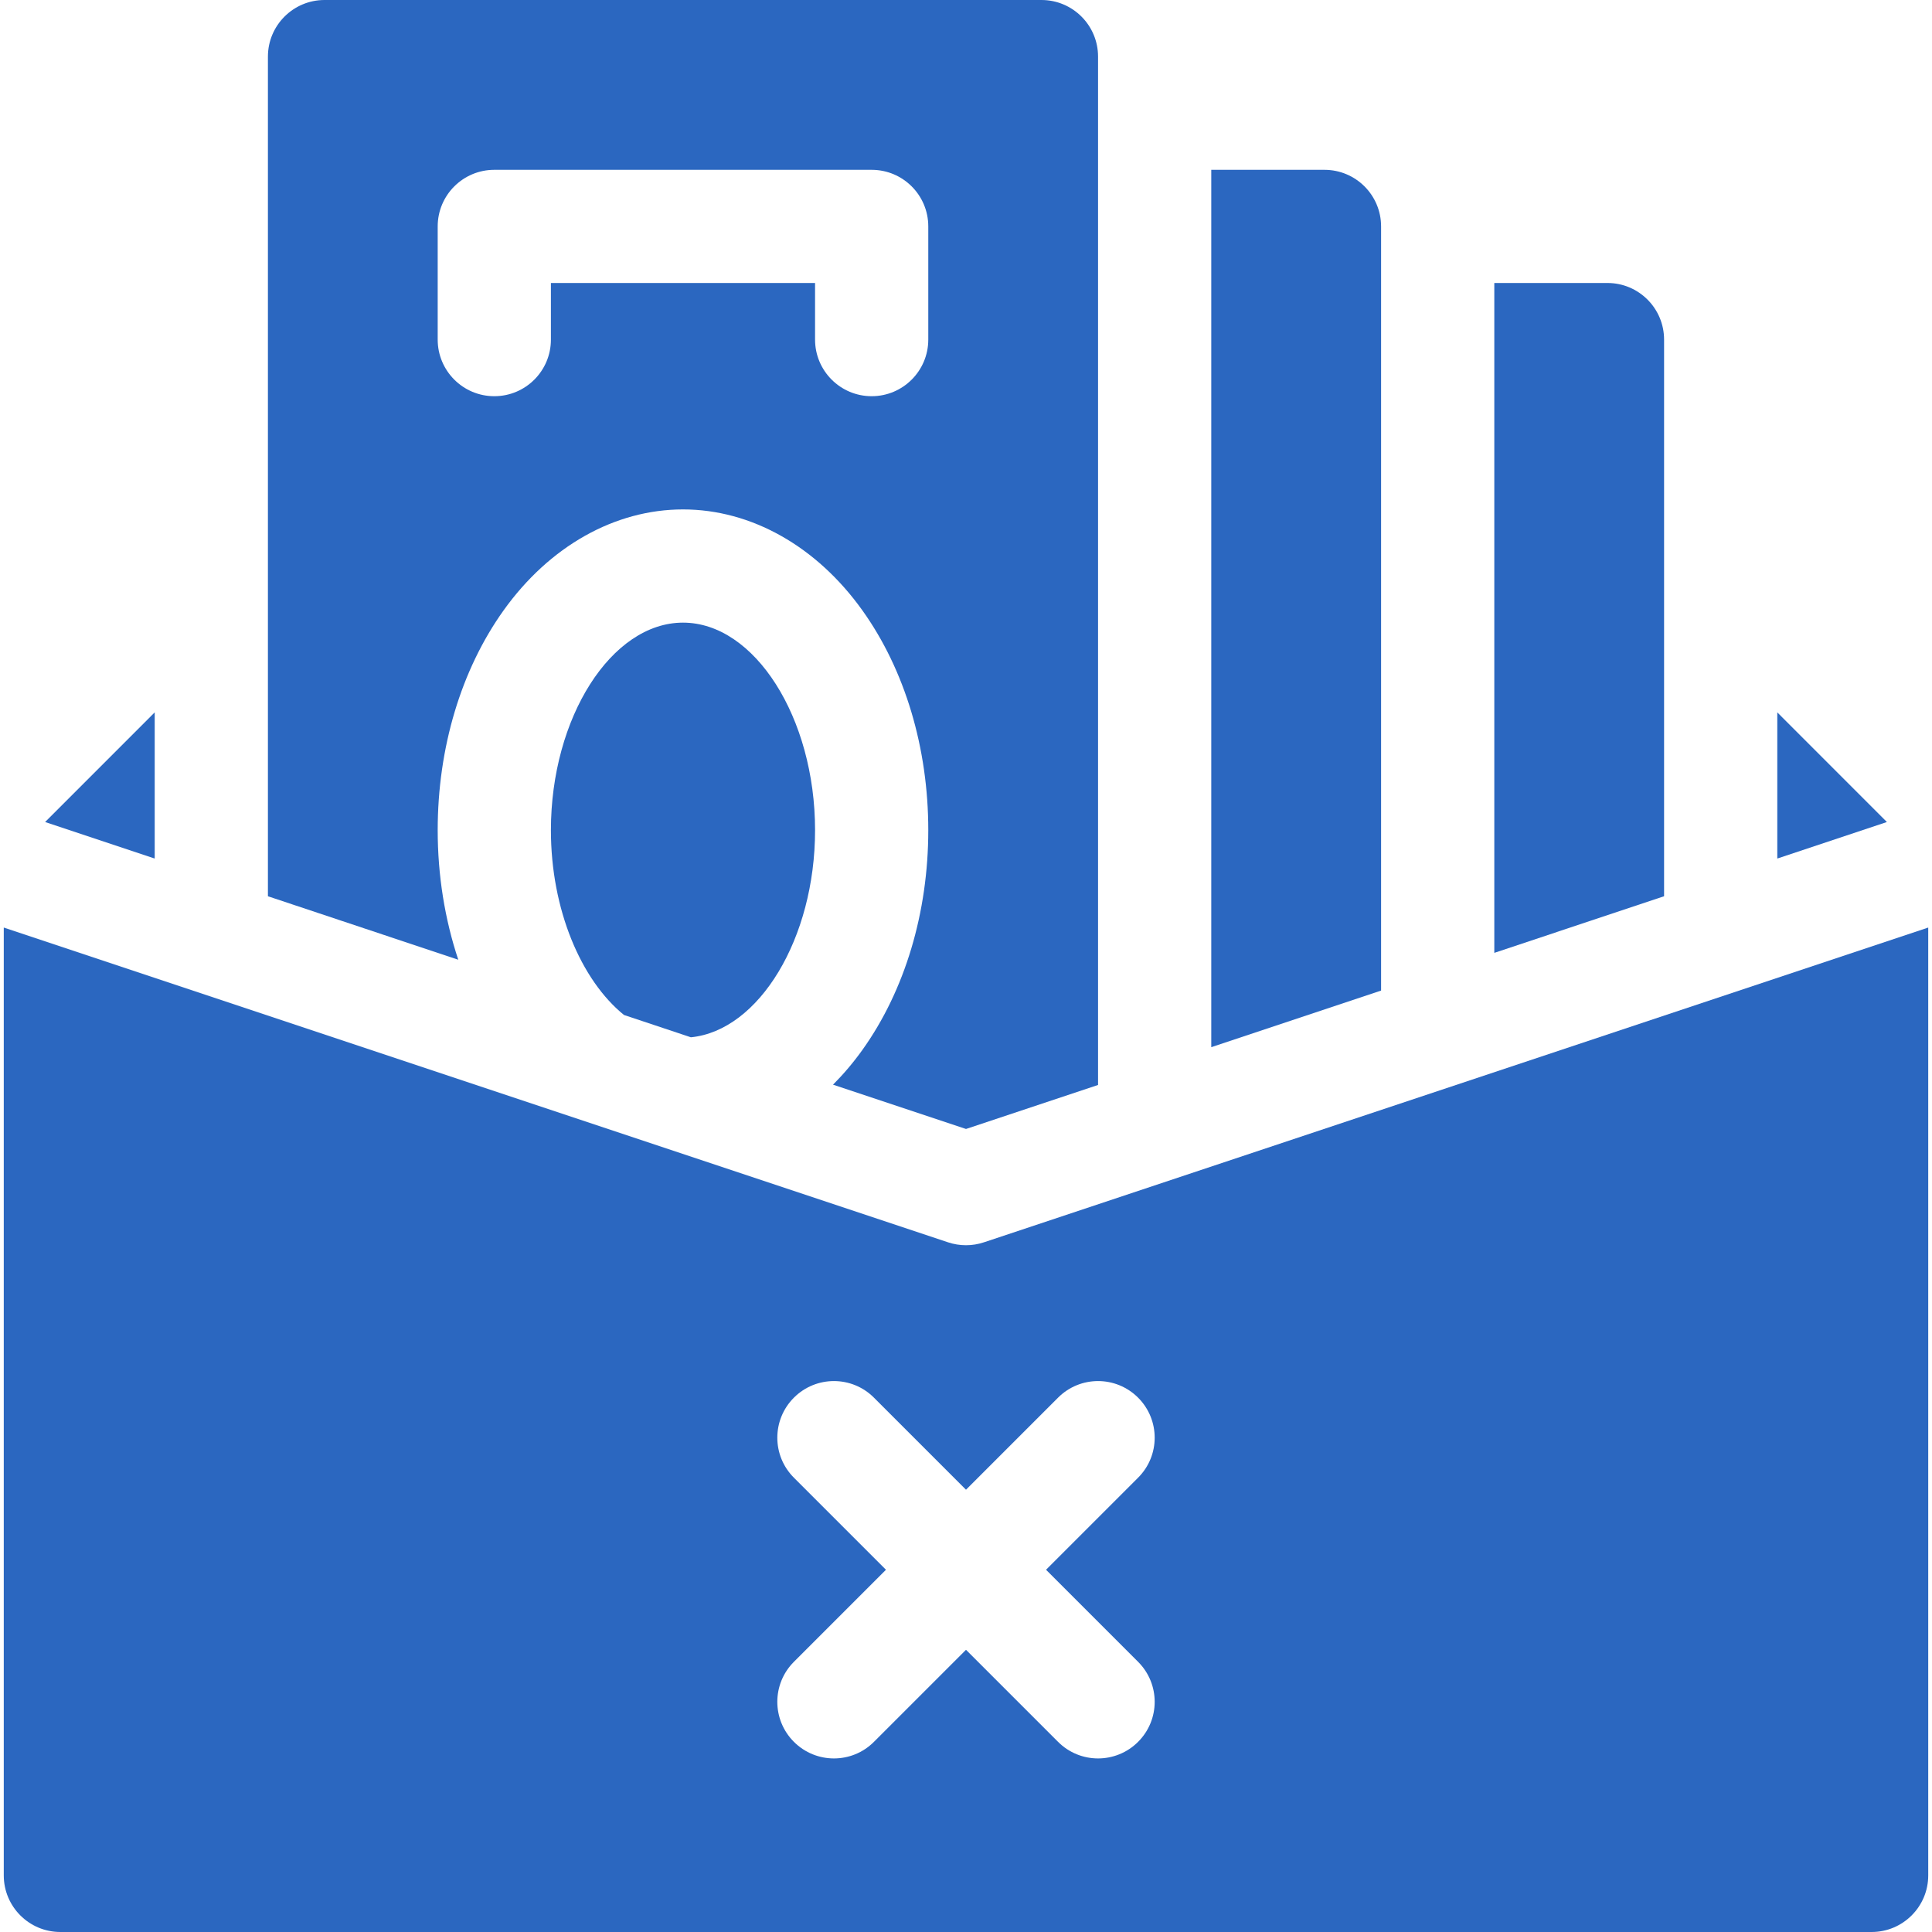 <svg width="40" height="40" viewBox="0 0 40 40" fill="none" xmlns="http://www.w3.org/2000/svg">
<g clip-path="url(#clip0_4061_25229)">
<path d="M20.37 25.721C20.13 25.801 19.87 25.801 19.629 25.721L0.078 19.204V38.828C0.078 39.475 0.603 40 1.25 40H38.75C39.397 40 39.922 39.475 39.922 38.828V19.204L20.37 25.721ZM23.563 34.406C24.021 34.864 24.021 35.605 23.563 36.063C23.105 36.521 22.363 36.521 21.906 36.063L20 34.157L18.094 36.063C17.637 36.521 16.895 36.521 16.437 36.063C15.979 35.605 15.979 34.864 16.437 34.406L18.343 32.5L16.437 30.594C15.979 30.137 15.979 29.395 16.437 28.937C16.895 28.479 17.637 28.479 18.094 28.937L20 30.843L21.906 28.937C22.363 28.479 23.105 28.479 23.563 28.937C24.021 29.395 24.021 30.137 23.563 30.594L21.657 32.5L23.563 34.406Z" fill="#2B67C0"/>
<path d="M36.797 14.749V17.775L39.066 17.019L36.797 14.749Z" fill="#2B67C0"/>
<path d="M3.203 14.749L0.934 17.019L3.203 17.775V14.749Z" fill="#2B67C0"/>
<path d="M34.453 7.031C34.453 6.384 33.928 5.859 33.281 5.859H30.938V19.728L34.453 18.556V7.031Z" fill="#2B67C0"/>
<path d="M28.594 4.688C28.594 4.04 28.069 3.516 27.422 3.516H25.078V21.681L28.594 20.509V4.688Z" fill="#2B67C0"/>
<path d="M9.062 17.188C9.062 15.485 9.546 13.869 10.425 12.639C11.375 11.309 12.729 10.547 14.141 10.547C15.552 10.547 16.907 11.31 17.856 12.639C18.735 13.869 19.219 15.485 19.219 17.188C19.219 18.89 18.735 20.506 17.856 21.736C17.668 21.999 17.464 22.239 17.247 22.457L20 23.374L22.734 22.463V1.172C22.734 0.525 22.21 0 21.562 0H6.719C6.072 0 5.547 0.525 5.547 1.172V18.556L9.488 19.87C9.21 19.035 9.062 18.125 9.062 17.188ZM9.062 4.688C9.062 4.04 9.587 3.516 10.234 3.516H18.047C18.694 3.516 19.219 4.04 19.219 4.688V7.031C19.219 7.678 18.694 8.203 18.047 8.203C17.4 8.203 16.875 7.678 16.875 7.031V5.859H11.406V7.031C11.406 7.678 10.882 8.203 10.234 8.203C9.587 8.203 9.062 7.678 9.062 7.031V4.688Z" fill="#2B67C0"/>
<path d="M11.406 17.188C11.406 18.832 12.031 20.295 12.919 21.014L14.304 21.476C15.714 21.337 16.875 19.43 16.875 17.188C16.875 14.858 15.623 12.891 14.141 12.891C12.658 12.891 11.406 14.858 11.406 17.188Z" fill="#2B67C0"/>
</g>
<defs>
<clipPath id="clip0_4061_25229">
<rect width="40" height="40" fill="white"/>
</clipPath>
</defs>
</svg>
